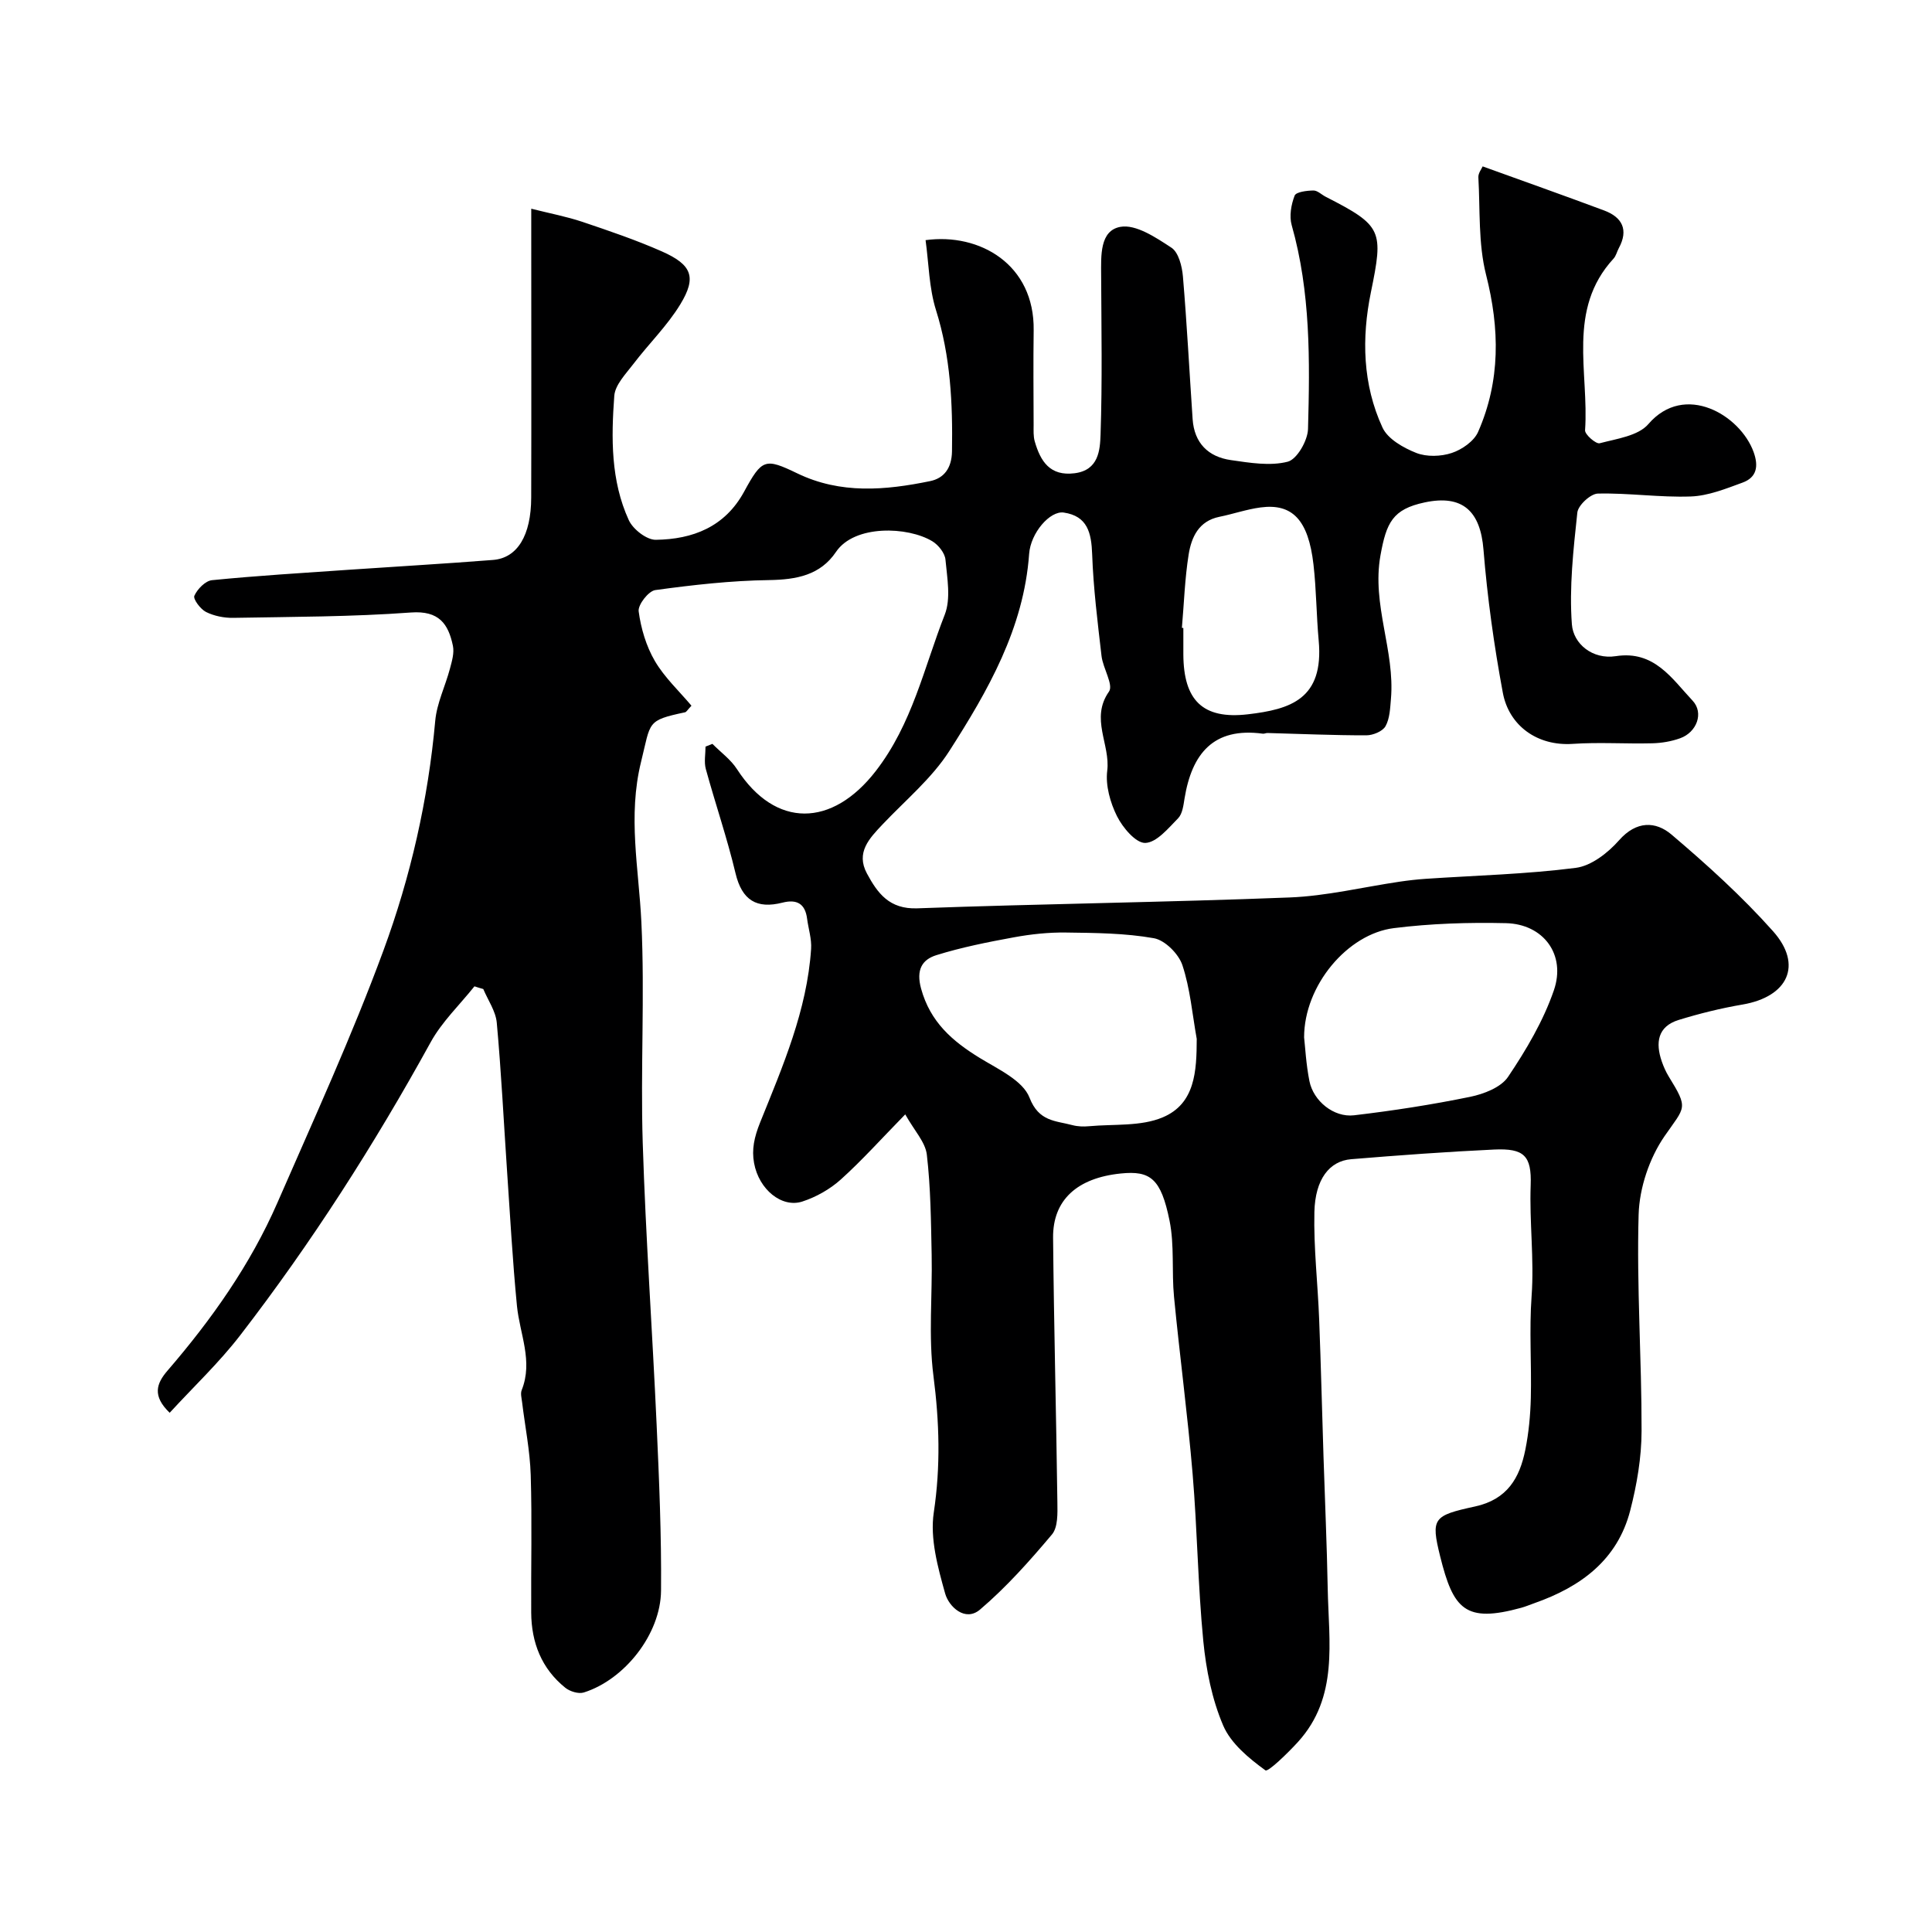 <svg enable-background="new 0 0 400 400" viewBox="0 0 400 400" xmlns="http://www.w3.org/2000/svg"><path d="m98.23 204.21c-3.06 3.84-6.74 7.34-9.07 11.58-11.67 21.2-24.66 41.52-39.43 60.67-4.38 5.68-9.66 10.66-14.6 16.04-3.64-3.5-2.75-6.05-.46-8.71 9.12-10.58 17.15-21.92 22.76-34.77 7.55-17.32 15.44-34.53 21.96-52.24 5.62-15.26 9.25-31.19 10.72-47.54.33-3.65 2.08-7.17 3.04-10.78.41-1.54.93-3.27.62-4.76-.95-4.54-2.88-7.31-8.68-6.89-12.23.9-24.52.89-36.79 1.11-1.9.03-3.97-.38-5.65-1.22-1.15-.58-2.71-2.68-2.41-3.35.62-1.39 2.28-3.09 3.65-3.23 9.34-.93 18.72-1.49 28.09-2.14 10.03-.69 20.07-1.26 30.1-2.05 5.06-.4 7.88-5.1 7.9-12.91.05-17.67.01-35.33.01-53 0-1.81 0-3.62 0-6.81 3.93.99 7.33 1.63 10.58 2.72 5.55 1.87 11.11 3.76 16.46 6.12 6.23 2.76 7.25 5.33 3.82 10.96-2.7 4.44-6.54 8.17-9.71 12.34-1.57 2.06-3.79 4.32-3.96 6.61-.64 8.71-.74 17.56 3 25.72.86 1.89 3.69 4.1 5.59 4.08 7.64-.1 14.3-2.65 18.28-9.95 3.72-6.82 4.33-7.03 11.03-3.8 8.97 4.33 18.24 3.5 27.49 1.6 2.84-.58 4.47-2.65 4.53-6.15.16-9.93-.29-19.66-3.32-29.28-1.44-4.59-1.48-9.63-2.15-14.46 11.21-1.54 22.58 5.03 22.38 18.67-.09 6.52-.03 13.04-.01 19.56 0 1.16-.08 2.38.24 3.46 1.18 4.09 3.14 7.22 8.25 6.57 4.98-.63 5.26-4.78 5.37-8.05.37-10.99.17-21.99.12-32.99-.02-3.99-.3-9.19 3.97-9.97 3.21-.59 7.38 2.21 10.58 4.31 1.48.97 2.2 3.85 2.38 5.94.83 9.84 1.34 19.7 2.01 29.56.34 4.95 3.23 7.81 7.94 8.48 3.9.56 8.09 1.27 11.75.33 1.91-.49 4.13-4.36 4.2-6.76.39-14.16.55-28.36-3.38-42.22-.53-1.87-.11-4.25.61-6.11.3-.77 2.53-1.04 3.89-1.06.85-.01 1.7.88 2.58 1.32 11.73 5.99 11.94 6.96 9.32 19.75-1.94 9.46-1.72 19.09 2.4 28.01 1.09 2.37 4.33 4.2 6.98 5.25 2.16.85 5.12.76 7.37.01 2.11-.7 4.61-2.44 5.45-4.37 4.64-10.57 4.48-21.34 1.64-32.54-1.63-6.45-1.21-13.42-1.59-20.16-.05-.85.67-1.74.89-2.26 8.57 3.1 16.89 6.04 25.16 9.13 3.74 1.4 5.08 4 3.03 7.79-.39.72-.57 1.61-1.1 2.18-9.7 10.55-5.05 23.52-5.89 35.53-.06.88 2.27 2.9 3.03 2.69 3.51-.93 7.97-1.52 10.07-3.96 7.52-8.75 19.04-1.87 21.8 5.79 1.06 2.95.64 5.25-2.3 6.32-3.47 1.27-7.1 2.74-10.7 2.87-6.4.23-12.84-.75-19.25-.6-1.51.03-4.09 2.42-4.25 3.93-.82 7.68-1.7 15.49-1.13 23.14.31 4.07 4.3 7.33 9.1 6.59 7.97-1.23 11.6 4.65 15.89 9.21 2.39 2.55.86 6.56-2.58 7.79-1.81.65-3.81.99-5.74 1.04-5.5.14-11.02-.25-16.49.12-7.35.5-13.22-3.78-14.48-10.61-1.82-9.78-3.2-19.68-4-29.59-.64-8-4.33-11.46-12.18-9.79-6.64 1.41-7.93 4.19-9.15 10.97-1.84 10.24 3.03 19.72 2.17 29.7-.17 1.93-.23 4.07-1.13 5.67-.6 1.06-2.59 1.88-3.96 1.88-6.83.01-13.66-.3-20.48-.48-.32-.01-.66.19-.97.14-10.25-1.39-14.68 4.19-16.19 13.39-.23 1.43-.43 3.19-1.33 4.12-2.03 2.07-4.45 5.03-6.8 5.11-1.95.06-4.67-3.16-5.85-5.52-1.41-2.82-2.41-6.39-2.03-9.43.68-5.43-3.57-10.79.36-16.38.98-1.39-1.24-4.82-1.54-7.37-.81-7.01-1.69-14.03-1.94-21.07-.16-4.43-.96-7.91-5.88-8.63-2.85-.42-6.86 4.21-7.17 8.56-1.1 15.41-8.53 28.33-16.53 40.82-3.64 5.68-9.1 10.2-13.81 15.18-2.75 2.91-5.58 5.82-3.24 10.17 2.2 4.08 4.63 7.42 10.42 7.21 25.69-.94 51.41-1.24 77.1-2.25 7.63-.3 15.19-2.15 22.79-3.27 1.78-.26 3.58-.47 5.38-.59 10.37-.7 20.79-.95 31.07-2.27 3.22-.41 6.68-3.12 8.97-5.72 3.59-4.07 7.58-3.94 10.84-1.18 7.37 6.26 14.61 12.81 21.03 20.02 6.23 7 3.08 13.57-6.32 15.18-4.46.76-8.9 1.86-13.22 3.19-4.37 1.35-4.83 4.72-3.5 8.58.37 1.07.84 2.14 1.43 3.11 4.17 6.76 3.4 6.21-.86 12.38-3.13 4.54-5.2 10.71-5.36 16.22-.43 14.91.64 29.86.61 44.8-.01 5.5-.97 11.12-2.35 16.47-2.64 10.25-10.25 15.81-19.79 19.17-.92.32-1.82.71-2.76.97-11.63 3.2-14.08.33-16.81-10.68-1.95-7.88-1.41-8.41 7.23-10.29 6.7-1.46 9.24-5.92 10.41-11.73.71-3.52 1.05-7.16 1.14-10.75.17-7.02-.35-14.08.16-21.06.56-7.7-.47-15.32-.19-22.99.22-6.13-1.4-7.65-7.56-7.37-9.88.46-19.75 1.19-29.6 2-4.5.37-7.46 4.13-7.62 10.93-.17 7.42.71 14.85.99 22.28.37 9.47.59 18.95.9 28.43.29 9.1.7 18.2.87 27.31.21 10.98 2.28 22.4-6.14 31.68-2.09 2.3-6.21 6.3-6.76 5.9-3.42-2.49-7.15-5.55-8.75-9.3-2.32-5.43-3.53-11.54-4.11-17.47-1.12-11.49-1.24-23.08-2.21-34.59-1.03-12.24-2.67-24.43-3.85-36.66-.51-5.25.11-10.68-.93-15.79-1.77-8.73-3.98-10.39-10.11-9.76-9 .92-14.07 5.47-14 13.29.17 18.27.65 36.53.89 54.8.03 2.25.13 5.15-1.12 6.64-4.62 5.49-9.45 10.92-14.89 15.55-3.09 2.63-6.47-.6-7.23-3.33-1.52-5.43-3.16-11.39-2.35-16.77 1.43-9.55 1.16-18.75-.07-28.27-1.06-8.24-.2-16.71-.37-25.08-.14-6.92-.2-13.88-1-20.74-.31-2.6-2.59-4.97-4.47-8.33-4.97 5.08-8.95 9.53-13.36 13.5-2.23 2-5.08 3.61-7.93 4.54-4.24 1.39-9.01-2.46-10.01-7.97-.51-2.8.02-5.32 1.26-8.41 4.66-11.56 9.71-23.19 10.55-35.92.14-2.06-.56-4.17-.83-6.26-.4-3.11-2.13-4.07-5.09-3.32-5.35 1.36-8.4-.49-9.73-6.09-1.73-7.27-4.17-14.36-6.15-21.58-.39-1.44-.06-3.08-.06-4.63.48-.19.95-.38 1.43-.57 1.71 1.73 3.79 3.23 5.08 5.23 7.99 12.35 19.72 12.03 28.72.42 7.59-9.79 10-21.44 14.3-32.4 1.3-3.32.5-7.59.15-11.38-.12-1.37-1.46-3.05-2.71-3.81-5.07-3.08-16.13-3.48-19.95 2.19-3.26 4.84-8.2 5.75-13.86 5.84-7.87.11-15.76 1-23.56 2.07-1.4.19-3.63 3.05-3.44 4.41.47 3.53 1.56 7.21 3.35 10.27 2.01 3.43 5.05 6.25 7.58 9.26-.85.9-1.05 1.3-1.32 1.36-8.04 1.71-7.06 1.95-9.11 10.24-2.79 11.29-.47 22.12.06 33.22.73 15.19-.2 30.46.28 45.68.61 19.48 2 38.94 2.88 58.42.52 11.43 1.01 22.87.91 34.3-.08 9.01-7.56 18.43-15.99 21.08-1.09.34-2.87-.21-3.82-.97-4.93-3.96-7.03-9.36-7.07-15.57-.06-9.5.19-19-.1-28.49-.16-5.05-1.18-10.06-1.79-15.1-.1-.82-.36-1.77-.08-2.47 2.4-6-.41-11.64-.98-17.44-.91-9.34-1.42-18.72-2.06-28.08-.69-10.19-1.19-20.39-2.12-30.56-.22-2.39-1.82-4.64-2.79-6.96-.59-.16-1.21-.36-1.83-.56zm149.54 10.88c-.92-5.11-1.35-10.39-2.97-15.27-.78-2.33-3.6-5.16-5.89-5.57-5.96-1.06-12.13-1.1-18.22-1.18-3.59-.05-7.23.34-10.77.99-5.41.99-10.84 2.07-16.07 3.7-2.96.93-4.21 3.04-3.15 6.92 1.9 6.92 6.46 10.87 12.17 14.37 3.79 2.32 8.91 4.66 10.28 8.21 1.93 4.99 5.39 4.75 8.89 5.69 1.1.29 2.32.33 3.46.22 5.12-.47 10.71.08 15.24-1.84 6.72-2.83 7.01-9.59 7.03-16.24zm22.23-.31c.22 1.9.4 5.52 1.1 9.04.82 4.13 5.04 7.58 9.24 7.09 8.05-.95 16.08-2.19 24.02-3.82 2.84-.58 6.4-1.95 7.87-4.14 3.76-5.59 7.3-11.58 9.48-17.91 2.56-7.41-2.17-13.73-9.93-13.91-7.73-.18-15.54.07-23.2 1.03-9.57 1.18-18.58 11.85-18.58 22.62zm-25.3-84.79.3.03c0 1.83-.01 3.66 0 5.49.05 9.46 3.99 13.47 13.35 12.38 8.79-1.03 15.78-3.13 14.67-15.28-.48-5.24-.48-10.53-1.08-15.75-1.06-9.19-4.35-12.68-10.95-11.8-2.88.38-5.67 1.36-8.53 1.94-4.28.87-5.78 4.21-6.36 7.78-.8 5.01-.96 10.13-1.4 15.21z" fill="#000001"/></svg>